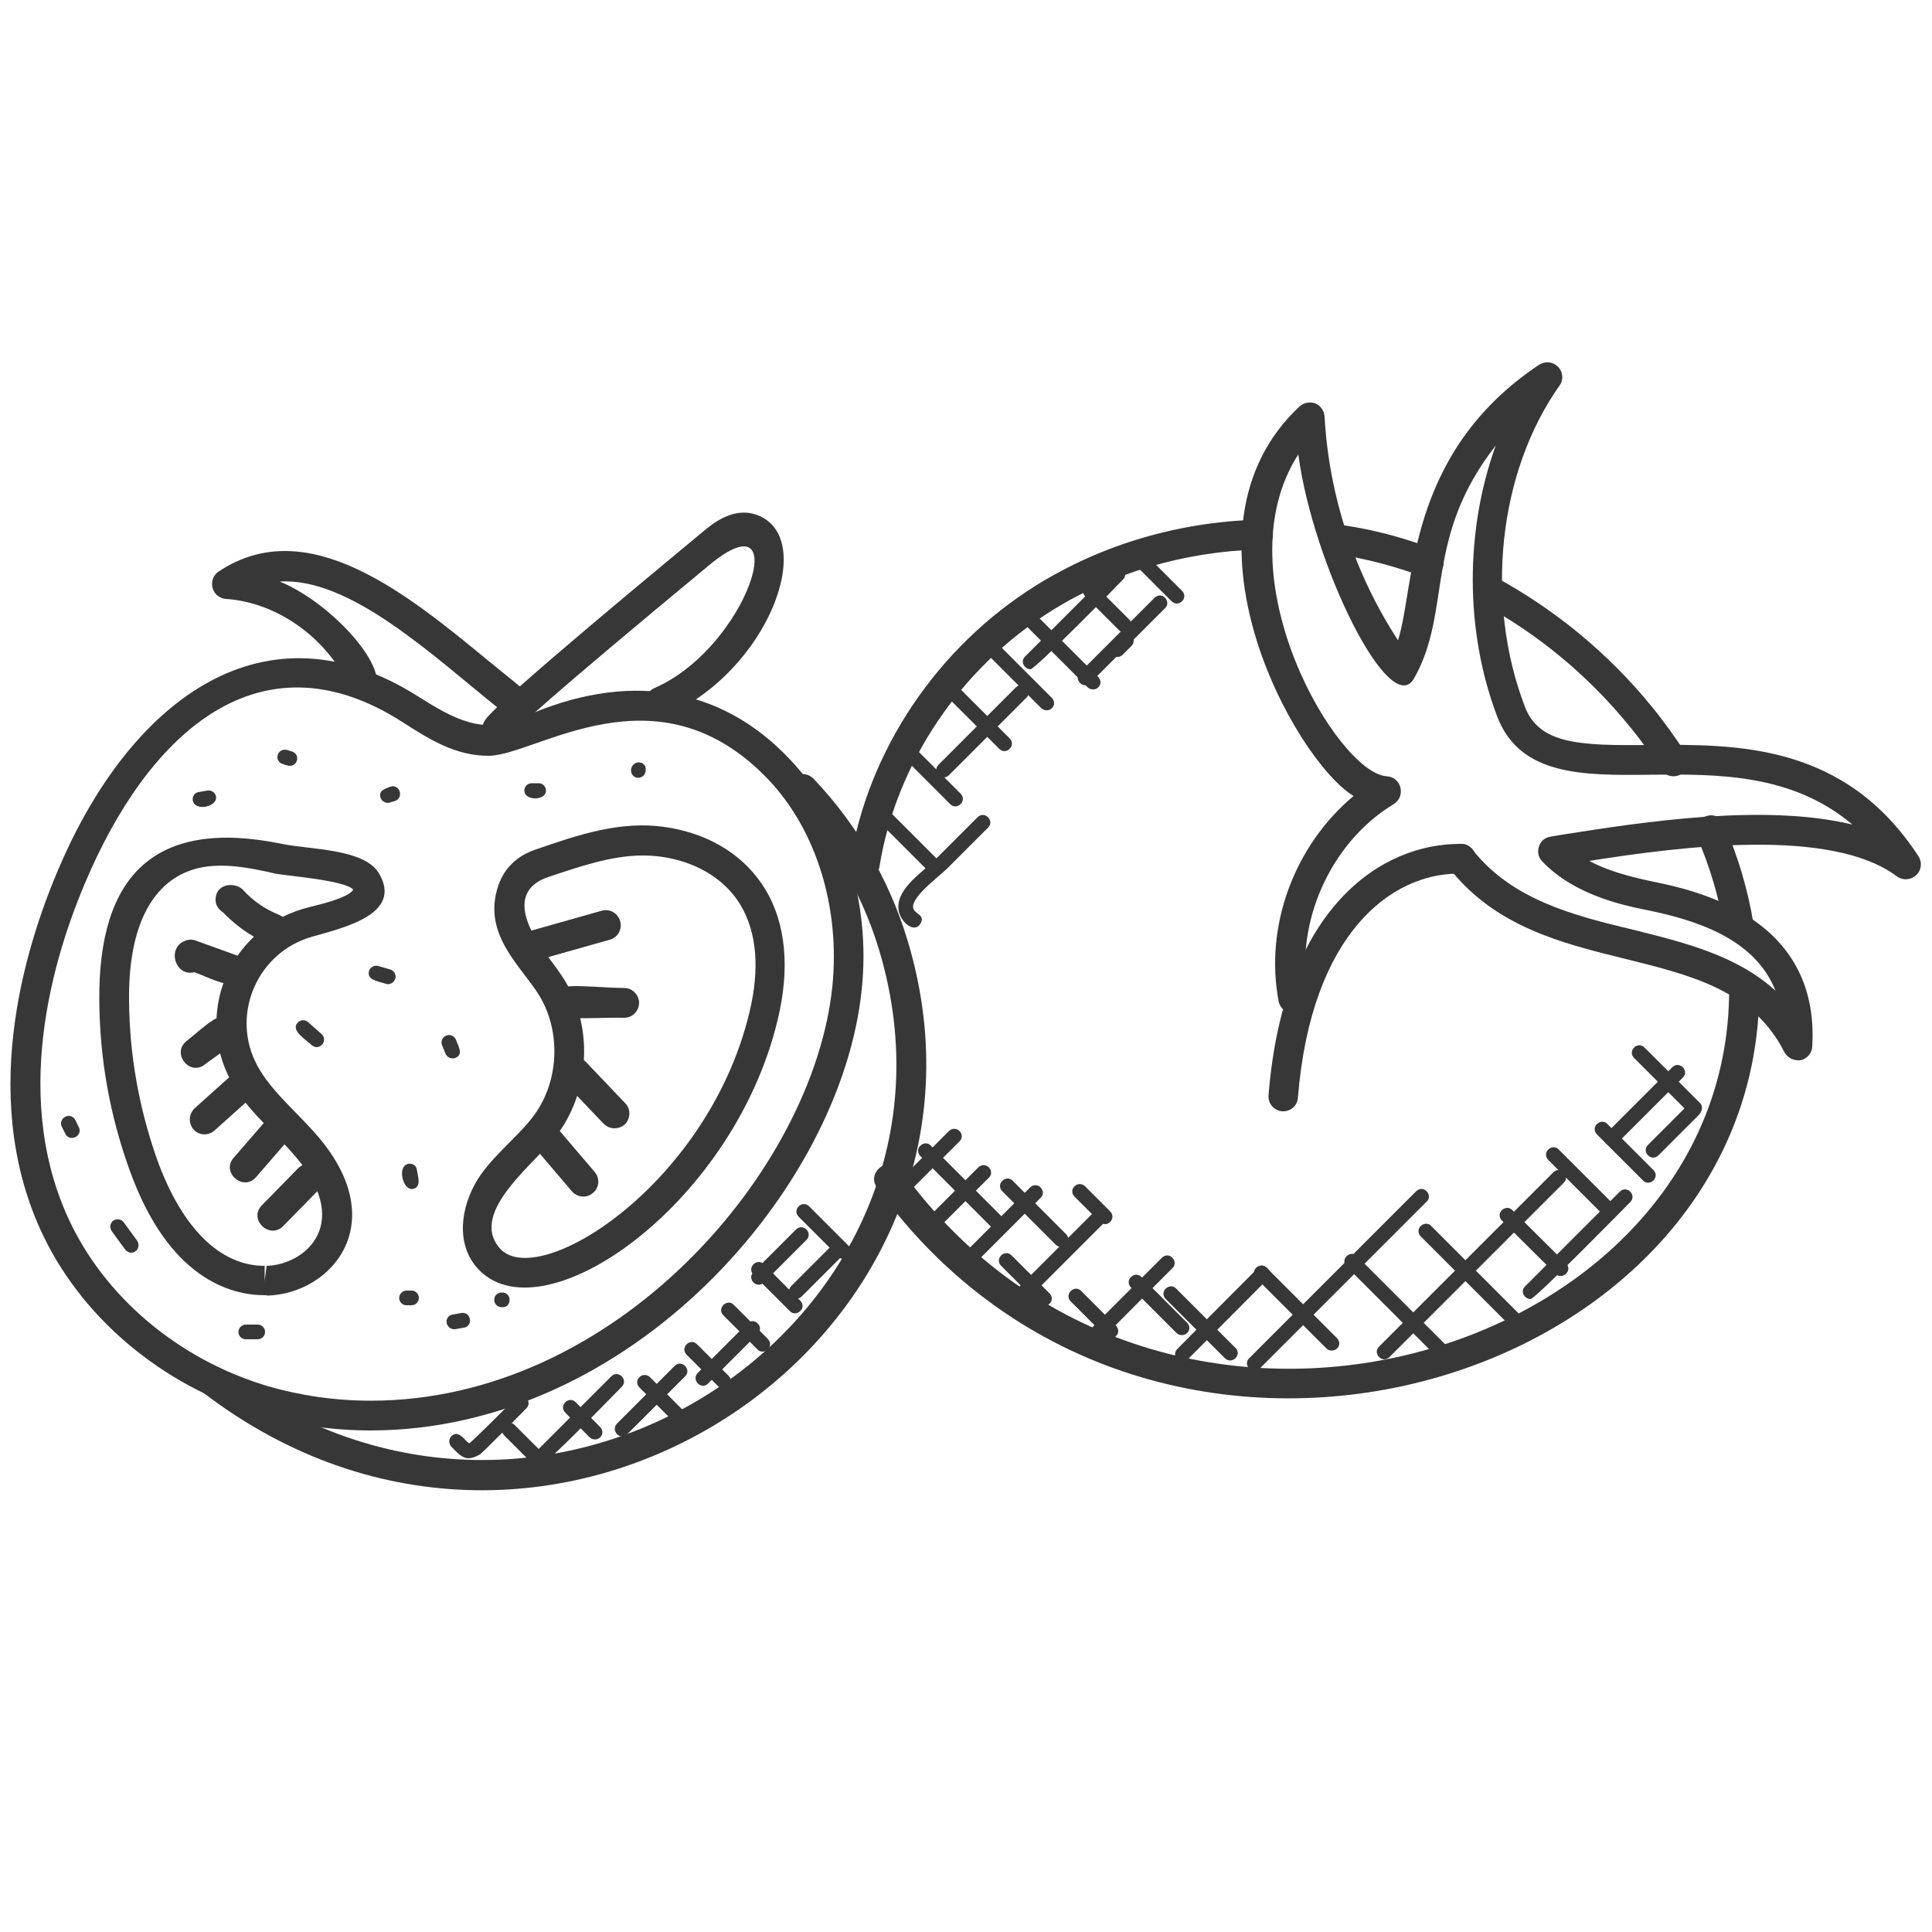 <svg xml:space="preserve" style="enable-background:new 0 0 500 500;" viewBox="0 0 500 500" y="0px" x="0px" xmlns:xlink="http://www.w3.org/1999/xlink" xmlns="http://www.w3.org/2000/svg" id="Layer_1" version="1.1">
<style type="text/css">
	.st0{fill:#373737;}
</style>
<g>
	<g>
		<g>
			<path d="M96,370.2c-9.9,0-19.7-1.4-29-4.1c-25.2-7.5-46.4-25.4-56.6-48c-16.2-35.9-3.2-75.6,6-96.1
				c18.3-40.8,52.1-67,91.9-41.7c9.2,5.8,16.8,10,26.9,5.4c26.9-12.1,51.2-8.3,69.2,10.8c14,14.7,21,37.1,18.6,59.7
				C217.7,307.7,163.3,370.1,96,370.2z M23.5,225.1c-8.7,19.3-21,56.6-6,89.8c9.3,20.6,28.6,36.9,51.7,43.8
				c8.6,2.5,17.6,3.8,26.8,3.8c63.1,0,114.4-59.3,119.4-107.1c2.1-20.4-4.1-40.5-16.5-53.6c-28.8-30.3-60.2-6.2-72.5-6.2
				c-8.5,0-15.2-4.2-22.2-8.7C68.9,164.2,40.5,187.3,23.5,225.1z" class="st0"></path>
		</g>
		<g>
			<path d="M123.2,327.8c-5.8-7-3.4-17.3,1.3-23.9c4-5.6,10.3-10.5,13.8-15.4c6.4-8.8,6.9-21.5,1.3-30.8
				c-4.7-7.7-15-15.9-10.6-28.6c1.5-4.4,4.8-7.6,9.5-9.2c11.2-3.9,22-7.5,33.4-5.9c10.7,1.5,19.6,6.6,25,14.4c6,8.5,7.6,20,4.9,33.1
				C191.4,311.2,139.6,347.4,123.2,327.8z M166.4,221.4c-8.2,0-16.5,2.9-24.6,5.6c-9.8,3.4-6.2,12.5,0.1,20.7c1.5,2,3,4,4.3,6.1
				c7.2,11.9,6.5,28-1.6,39.3c-5.6,7.7-23.3,20.3-15.4,29.8c9.8,11.8,55.4-17,65.2-62.9c2.3-11,1.1-20.3-3.6-27.1
				c-4.2-6-11.2-10-19.8-11.2C169.4,221.5,167.9,221.4,166.4,221.4z" class="st0"></path>
		</g>
		<g>
			<path d="M68.5,335.2c-8.7,0-24.9-4.2-35-32.5c-5.1-14.1-7.7-28.8-7.8-43.7C25.4,226.6,40,211.6,73,218.4
				c7.2,1.5,21.1,1.2,25,7.5c6.6,10.9-9.7,14.3-17.5,16.6c-13.6,4-20.5,19.3-14.5,32.1c3.2,6.9,10.3,12.7,15.4,18.5
				c20.6,23,4.6,41.7-12.2,42.2C69.2,335.2,68.6,335.2,68.5,335.2z M48.4,225.6c-10,4.1-15.2,15.7-15,33.4
				c0.1,14.1,2.6,27.9,7.3,41.2c6.4,17.6,16.2,27.4,27.8,27.4v3.9l0.5-3.9c10.2-0.3,22.8-11.3,6.6-29.3c-6.1-6.8-12.8-12-16.7-20.3
				c-7.9-16.9,0.7-38.3,21.4-43.3c8.9-2.1,10.8-3.7,11.1-4.5c-2.3-2.4-16.9-3.5-20.1-4.1C64,224.4,55.4,222.7,48.4,225.6z" class="st0"></path>
		</g>
		<g>
			<path d="M137.3,240.9l18.4-5.2c2.1-0.6,4.2,0.6,4.8,2.7c0.6,2.1-0.6,4.2-2.7,4.8l-18.4,5.2
				C134.5,249.7,132.4,242.3,137.3,240.9z" class="st0"></path>
		</g>
		<g>
			<path d="M161.5,263.4C161.5,263.4,161.4,263.4,161.5,263.4c-11-0.2-19.3,1.6-19.2-4.2c0.1-5.7,7.9-3.7,19.3-3.5
				c2.1,0,3.8,1.8,3.8,3.9C165.3,261.8,163.6,263.4,161.5,263.4z" class="st0"></path>
		</g>
		<g>
			<path d="M159,292c-1,0-2-0.4-2.8-1.2l-10.1-10.6c-3.5-3.7,2.1-9,5.6-5.3l10.1,10.6c1.5,1.5,1.4,4-0.1,5.5
				C160.9,291.7,159.9,292,159,292z" class="st0"></path>
		</g>
		<g>
			<path d="M148,308.3l-9.2-10.8c-3.3-3.9,2.6-8.9,5.9-5l9.2,10.8c1.4,1.6,1.2,4.1-0.4,5.4
				C151.8,310.2,149.4,309.9,148,308.3z" class="st0"></path>
		</g>
		<g>
			<path d="M57.7,236.1c-1.1-0.7-1.9-1.8-1.9-3.1c-0.1-4.5,5.1-4.8,7.1-2.7c2.5,2.8,5.7,5,9.2,6.4c2,0.8,2.9,3,2.1,5
				C71.7,247.7,62.2,240.8,57.7,236.1z" class="st0"></path>
		</g>
		<g>
			<path d="M50.3,251.6c-5,1.3-7.3-6.5-2.2-8.2c0.8-0.3,1.7-0.3,2.5,0l10.8,3.9c2,0.7,3.1,2.9,2.3,4.9
				C61.9,257.3,55.4,253.5,50.3,251.6z" class="st0"></path>
		</g>
		<g>
			<path d="M48.3,269.4c4.4-3.4,9.8-9.4,13-5.2c3.2,4.2-3.9,7.9-8.3,11.3C49,278.6,44.3,272.5,48.3,269.4z" class="st0"></path>
		</g>
		<g>
			<path d="M50.1,292.3c-1.4-1.6-1.3-4,0.3-5.5l9.7-8.7c3.8-3.4,9,2.3,5.2,5.7l-9.7,8.7C54,294,51.5,293.9,50.1,292.3z" class="st0"></path>
		</g>
		<g>
			<path d="M60.5,299.6l8.4-9.7c1.4-1.6,3.8-1.8,5.4-0.4c1.6,1.4,1.8,3.8,0.4,5.4l-8.4,9.7
				C63,308.5,57.1,303.4,60.5,299.6z" class="st0"></path>
		</g>
		<g>
			<path d="M67.8,311.9l9.3-9.5c3.5-3.6,9.1,1.8,5.5,5.4l-9.3,9.5C69.7,320.9,64.2,315.5,67.8,311.9z" class="st0"></path>
		</g>
		<g>
			<path d="M125.5,186.4c3.1-4.9,51.8-44.9,56.3-48.7c2.4-2,7.8-6.6,13.9-4.5c16.2,5.6,3.2,40.5-23.3,52
				c-2,0.8-4.2,0-5.1-2c-0.8-2,0.1-4.2,2-5.1c24.4-10.6,36.5-50.3,14.3-31.9c-42.4,35.1-50.6,42.9-51.7,44.4
				C128.9,194.7,122.9,190.4,125.5,186.4z" class="st0"></path>
		</g>
		<g>
			<path d="M132,184.6c-0.8,0-1.7-0.3-2.4-0.8c-17.6-14.1-38.9-34.4-57.2-33.3c14.8,6.1,30.9,25.4,23.1,29.1
				c-1.9,0.9-4.2,0.1-5.1-1.9c-5.9-12.7-18.7-21.8-31.9-22.7c-1.7-0.1-3.1-1.3-3.5-2.9c-0.4-1.6,0.2-3.3,1.6-4.2
				c23.1-15.4,49,6,69.9,23.2c2.7,2.2,5.4,4.4,8,6.5C137.3,180,135.6,184.6,132,184.6z" class="st0"></path>
		</g>
		<g>
			<path d="M52.7,360.5c-1.7-1.3-2-3.7-0.7-5.4c1.3-1.7,3.7-2,5.4-0.7c83.3,63.4,196.5-11.8,170.9-105.8
				c-4.2-15.6-12.3-30-23.4-41.7c-1.5-1.6-1.4-4,0.2-5.5s4-1.4,5.5,0.2c12,12.6,20.7,28.2,25.2,45
				C263.1,347.2,142.1,428.8,52.7,360.5z" class="st0"></path>
		</g>
		<g>
			<g>
				<path d="M227,307.4c-3-4.1,3.3-8.7,6.3-4.5c67.3,93.1,214.5,48.8,214.2-47c0-2.1,1.7-3.9,3.9-3.9
					c2.2,0,3.9,1.8,3.9,3.9C455.5,359.1,298.6,406.5,227,307.4z" class="st0"></path>
			</g>
			<g>
				<path d="M446.2,240.4c-1.3-8.1-3.7-16.2-7.1-24c-2-4.7,5.1-7.7,7.1-3.1c3.6,8.4,6.2,17.1,7.6,25.8
					C454.6,244.2,447,245.4,446.2,240.4z" class="st0"></path>
			</g>
			<g>
				<path d="M433.1,200.9c-1.3,0-2.5-0.6-3.3-1.8c-2.5-3.9-5.3-7.8-8.3-11.4c-10.5-12.9-23.7-23.8-38.2-31.6
					c-1.9-1-2.6-3.4-1.6-5.2c1-1.9,3.4-2.6,5.2-1.6c15.4,8.3,29.5,19.9,40.6,33.6c3.2,3.9,6.1,8,8.8,12.1c1.2,1.8,0.6,4.2-1.2,5.3
					C434.6,200.7,433.8,200.9,433.1,200.9z" class="st0"></path>
			</g>
			<g>
				<path d="M368.4,149.3c-7.4-2.8-15.2-4.8-23.2-6c-5-0.7-3.9-8.4,1.1-7.6c2.5,0.4,5,0.8,7.4,1.3
					c5.8,1.2,11.6,2.9,17.3,5.1C375.9,143.9,373.2,151.1,368.4,149.3z" class="st0"></path>
			</g>
			<g>
				<path d="M223.8,227.6c-0.2,0-0.4,0-0.6,0c-2.1-0.3-3.5-2.3-3.2-4.4c4.6-29,22.6-55.8,48.3-71.8
					c16.8-10.4,36.5-16.3,57.2-16.9c5.2,0.1,5.2,7.6,0.2,7.7c-19.3,0.6-37.7,6-53.3,15.7c-23.8,14.8-40.5,39.7-44.8,66.4
					C227.3,226.3,225.7,227.6,223.8,227.6z" class="st0"></path>
			</g>
			<g>
				<path d="M332.1,287.6c-0.1,0-0.2,0-0.3,0c-2.1-0.2-3.7-2-3.5-4.2c3.9-48.6,29.2-65.2,49.9-65c2.1,0,3.8,1.8,3.8,3.9
					c0,2.1-1.8,3.8-3.9,3.8c-0.2,0-0.4,0-0.7,0c-17.1,0-38,15.1-41.5,57.9C335.8,286.1,334.1,287.6,332.1,287.6z" class="st0"></path>
			</g>
			<g>
				<path d="M465.3,274.4c-1.4,0-2.8-0.8-3.5-2.1c-8-15.9-24-19.9-41-24.1c-16.6-4.1-33.8-8.3-45.8-23.6
					c-1.3-1.7-1-4.1,0.6-5.4c1.7-1.3,4.1-1,5.4,0.6c10.3,13.1,26.2,17.1,41.6,20.8c13.2,3.3,26.8,6.6,36.9,15.8
					c-5.3-13.4-20.3-18.3-33.9-21l-2.4-0.5c-7.1-1.6-17.2-4.7-24.1-12c-1-1.1-1.3-2.5-0.8-3.9c0.5-1.4,1.6-2.3,3.1-2.5l3.6-0.6
					c19.2-3,51.4-8.1,74.4-2.5c-15.6-13.2-34.9-13.1-52.4-12.9c-17.3,0.2-33.6,0.3-39.5-15c-8.5-22.3-8.3-48.4-0.4-70.2
					c-18.8,24-11.2,42.6-21.1,60.2c-6.2,11.1-26.2-29.3-30-57.9c-20.2,31.4,10.2,82.6,22.9,83.3c3.8,0.2,5,5.2,1.8,7.2
					c-16.4,9.9-25.7,30.8-22.2,49.6c0.4,2.1-1,4.1-3.1,4.5c-2,0.4-4.1-1-4.5-3.1c-3.7-19.6,4.2-40.4,19.4-53.1
					c-15.3-9.3-48.2-68.8-14-100.8c1.1-1,2.7-1.3,4.1-0.8c1.4,0.6,2.3,1.9,2.4,3.4c1.1,20.3,7.7,40.6,19,57.9
					c4.5-13.8,1.8-48.1,36.5-71.3c1.6-1,3.6-0.8,4.9,0.5c1.3,1.3,1.5,3.4,0.4,4.9c-15.8,22.3-19.4,55.7-9,83
					c3.7,9.8,14.1,10.2,32.2,10c22.6-0.2,50.6-0.5,69.7,28.8c1,1.6,0.8,3.6-0.6,4.9c-1.4,1.3-3.5,1.4-5,0.3
					c-16.9-12.7-55.5-7.8-79.6-4c3.5,1.9,7.9,3.4,13.5,4.7l2.2,0.5c10.9,2.2,44.1,8.8,42,42.9c-0.1,1.7-1.4,3.2-3.1,3.5
					C465.8,274.4,465.6,274.4,465.3,274.4z" class="st0"></path>
			</g>
		</g>
	</g>
	<g>
		<path d="M373.4,352.7l-24.9-24.9c-1.8-1.8,0.9-4.5,2.7-2.7l24.9,24.9C377.9,351.7,375.2,354.5,373.4,352.7z" class="st0"></path>
	</g>
	<g>
		<path d="M391.4,343.7L367.7,320c-0.8-0.8-0.8-2,0-2.7c0.8-0.8,2-0.8,2.7,0l23.7,23.7
			C395.9,342.8,393.2,345.5,391.4,343.7z" class="st0"></path>
	</g>
	<g>
		<path d="M402.6,329.7l-13.9-13.8c-0.8-0.8-0.8-2,0-2.7c0.8-0.8,2-0.8,2.7,0l13.9,13.8
			C407.1,328.7,404.4,331.4,402.6,329.7z" class="st0"></path>
	</g>
	<g>
		<path d="M414.5,314l-13.8-13.8c-0.8-0.8-0.8-2,0-2.7c0.8-0.8,2-0.8,2.7,0l13.8,13.8
			C419.1,313.1,416.3,315.8,414.5,314z" class="st0"></path>
	</g>
	<g>
		<path d="M425.2,305.5l-11.9-11.9c-0.8-0.8-0.8-2,0-2.7c0.8-0.8,2-0.8,2.7,0l11.9,11.9
			C429.7,304.6,427,307.3,425.2,305.5z" class="st0"></path>
	</g>
	<g>
		<path d="M437.2,288.1l-14.3-14.3c-1.8-1.8,0.9-4.5,2.7-2.7l14.3,14.3C441.7,287.1,438.9,289.9,437.2,288.1z" class="st0"></path>
	</g>
	<g>
		<path d="M343.3,349l-18.2-18.2c-0.8-0.8-0.8-2,0-2.7c0.8-0.8,2-0.8,2.7,0l18.2,18.2c0.8,0.8,0.8,2,0,2.7
			C345.3,349.7,344,349.7,343.3,349z" class="st0"></path>
	</g>
	<g>
		<path d="M317,351.5l-15.3-15.3c-0.8-0.8-0.8-2,0-2.7c0.8-0.8,2-0.8,2.7,0l15.3,15.3
			C321.6,350.6,318.8,353.3,317,351.5z" class="st0"></path>
	</g>
	<g>
		<path d="M304.5,345l-11.8-11.8c-0.8-0.8-0.8-2,0-2.7c0.8-0.8,2-0.8,2.7,0l11.8,11.8c0.8,0.8,0.8,2,0,2.7
			C306.5,345.7,305.2,345.7,304.5,345z" class="st0"></path>
	</g>
	<g>
		<path d="M286.1,345.8l-9-9c-1.8-1.8,1-4.5,2.7-2.7l9,9c0.8,0.8,0.8,2,0,2.7C288.1,346.6,286.9,346.6,286.1,345.8z" class="st0"></path>
	</g>
	<g>
		<path d="M281.9,344.3l18.8-18.8c0.8-0.8,2-0.8,2.7,0c0.8,0.8,0.8,2,0,2.7L284.7,347
			C282.8,348.8,280.1,346.1,281.9,344.3z" class="st0"></path>
	</g>
	<g>
		<path d="M304.7,349.1l20.7-20.8c0.8-0.8,2-0.8,2.7,0c0.8,0.8,0.8,2,0,2.7l-20.7,20.8
			C305.6,353.6,302.9,350.9,304.7,349.1z" class="st0"></path>
	</g>
	<g>
		<path d="M323.3,354.2c-0.8-0.8-0.8-2,0-2.7l43.2-43.2c0.8-0.8,2-0.8,2.7,0c0.8,0.8,0.8,2,0,2.7L326,354.2
			C325.3,354.9,324.1,355,323.3,354.2z" class="st0"></path>
	</g>
	<g>
		<path d="M356.9,348.5l45.1-45.1c1.8-1.8,4.5,0.9,2.7,2.7l-45.1,45.1C357.8,353,355.1,350.3,356.9,348.5z" class="st0"></path>
	</g>
	<g>
		<path d="M396.1,336.2c-0.5,0-1-0.2-1.4-0.6c-0.8-0.8-0.8-2,0-2.7l24.5-24.5c1.8-1.8,4.5,0.9,2.7,2.7
			C421,312,397.3,336.2,396.1,336.2z" class="st0"></path>
	</g>
	<g>
		<path d="M415.7,296c-0.8-0.8-0.8-2,0-2.7l17.1-17.1c1.8-1.8,4.5,0.9,2.7,2.7L418.4,296
			C417.7,296.8,416.5,296.8,415.7,296z" class="st0"></path>
	</g>
	<g>
		<path d="M426.5,296.3l10.5-10.5c1.8-1.8,4.5,0.9,2.7,2.7L429.2,299C427.4,300.8,424.7,298.1,426.5,296.3z" class="st0"></path>
	</g>
	<g>
		<path d="M269.5,183.3l-14.7-14.7c-0.8-0.8-0.8-2,0-2.7c0.8-0.8,2-0.8,2.7,0l14.7,14.7c0.8,0.8,0.8,2,0,2.7
			C271.5,184,270.3,184,269.5,183.3z" class="st0"></path>
	</g>
	<g>
		<path d="M281.5,177.9l-15.3-15.3c-0.8-0.8-0.8-2,0-2.7c0.8-0.8,2-0.8,2.7,0l15.3,15.3c0.8,0.8,0.8,2,0,2.7
			C283.5,178.6,282.3,178.6,281.5,177.9z" class="st0"></path>
	</g>
	<g>
		<path d="M289.6,163.1l-8.7-8.7c-0.8-0.8-0.8-2,0-2.7c0.8-0.8,2-0.8,2.7,0l8.7,8.7
			C294.2,162.2,291.4,164.9,289.6,163.1z" class="st0"></path>
	</g>
	<g>
		<path d="M303.2,155.6l-10.4-10.4c-0.8-0.8-0.8-2,0-2.7c0.8-0.8,2-0.8,2.7,0l10.4,10.4c0.8,0.8,0.8,2,0,2.7
			C305.2,156.4,304,156.4,303.2,155.6z" class="st0"></path>
	</g>
	<g>
		<path d="M258.6,193.8l-12.9-12.9c-0.8-0.8-0.8-2,0-2.7s2-0.8,2.7,0l12.9,12.9C263.1,192.9,260.4,195.6,258.6,193.8z" class="st0"></path>
	</g>
	<g>
		<path d="M245.9,208.1l-11.7-11.7c-1.8-1.8,0.9-4.5,2.7-2.7l11.7,11.7C250.4,207.2,247.7,209.9,245.9,208.1z" class="st0"></path>
	</g>
	<g>
		<path d="M239.8,225l-12-12c-0.8-0.8-0.8-2,0-2.7c0.8-0.8,2-0.8,2.7,0l12,12C244.4,224.1,241.6,226.8,239.8,225z" class="st0"></path>
	</g>
	<g>
		<path d="M232.5,235c-0.3-5.3,6.5-9.4,10.1-13.1l10.4-10.4c1.8-1.8,4.5,0.9,2.7,2.7l-10.4,10.4
			c-2.1,2.1-9.1,7.2-9,10.1c0.1,2,3.5,1.9,1.8,4.5C236.4,241.7,232.6,238.2,232.5,235z" class="st0"></path>
	</g>
	<g>
		<path d="M242.9,197.9l20-20c0.8-0.8,2-0.8,2.7,0c0.8,0.8,0.8,2,0,2.7l-20,20C243.8,202.4,241.1,199.7,242.9,197.9z" class="st0"></path>
	</g>
	<g>
		<path d="M266.7,173.2c-0.5,0-1-0.2-1.4-0.6c-0.8-0.8-0.8-2,0-2.7l22.6-22.6c0.8-0.8,2-0.8,2.7,0c0.8,0.8,0.8,2,0,2.7
			C289.7,151,267.9,173.2,266.7,173.2z" class="st0"></path>
	</g>
	<g>
		<path d="M287.8,169.5c-1.7-1.7,0.6-3.3,2.3-5c1.8-1.8,4.5,0.9,2.7,2.7l-2.3,2.3C289.7,170.2,288.5,170.2,287.8,169.5z" class="st0"></path>
	</g>
	<g>
		<path d="M279.5,174l19.3-19.3c0.8-0.8,2-0.8,2.7,0c0.8,0.8,0.8,2,0,2.7l-19.3,19.3C280.4,178.6,277.7,175.8,279.5,174
			z" class="st0"></path>
	</g>
	<g>
		<path d="M98.5,206.5c-0.6-1.8,0.9-2.3,2.5-2.9c2.5-0.8,3.6,2.9,1.2,3.7l-1.3,0.4C100,208,98.9,207.5,98.5,206.5z" class="st0"></path>
	</g>
	<g>
		<path d="M75,198.2c-0.2,0-0.4,0-0.6-0.1l-1.3-0.4c-1-0.3-1.6-1.4-1.2-2.4c0.3-1,1.5-1.5,2.4-1.2l1.3,0.4
			c1,0.3,1.6,1.4,1.2,2.4C76.6,197.7,75.8,198.2,75,198.2z" class="st0"></path>
	</g>
	<g>
		<path d="M49.9,207.2c-0.2-1.1,0.5-2.1,1.5-2.2l2.2-0.4c1.1-0.2,2.1,0.5,2.3,1.5C56.4,208.8,50.5,210.1,49.9,207.2z" class="st0"></path>
	</g>
	<g>
		<path d="M135.7,204.6c0-1.1,0.9-1.9,1.9-1.9h1.8c1.1,0,1.9,0.9,1.9,1.9C141.3,207.3,135.7,207.3,135.7,204.6z" class="st0"></path>
	</g>
	<g>
		<path d="M165.2,201.3c-1.1,0-1.9-0.9-1.9-1.9c0-1.1,0.9-2.1,1.9-2.1s1.9,0.6,1.9,1.7v0.4
			C167.1,200.4,166.2,201.3,165.2,201.3z" class="st0"></path>
	</g>
	<g>
		<path d="M82,271c-0.5,0-0.9-0.2-1.3-0.5c-2-1.8-5.4-3.8-3.7-5.8c0.7-0.8,1.9-0.9,2.7-0.2l3.5,3.1
			c0.8,0.7,0.9,1.9,0.2,2.7C83,270.7,82.5,271,82,271z" class="st0"></path>
	</g>
	<g>
		<path d="M100.4,254.7c-0.2,0-0.4,0-0.5-0.1c-2.3-0.7-5-1-4.4-3.3c0.3-1,1.4-1.6,2.4-1.3l3.1,0.9
			c1,0.3,1.6,1.4,1.3,2.4C102,254.1,101.3,254.7,100.4,254.7z" class="st0"></path>
	</g>
	<g>
		<path d="M117.1,273.9c-0.8,0-1.5-0.5-1.8-1.2l-0.9-2.2c-0.4-1,0.1-2.1,1.1-2.5c1-0.4,2.1,0.1,2.5,1.1
			c0.8,2,1.9,3.9-0.2,4.7C117.6,273.9,117.3,273.9,117.1,273.9z" class="st0"></path>
	</g>
	<g>
		<path d="M105.7,301.2c1.1-0.2,2.1,0.5,2.2,1.6c0.4,2.2,1.1,4.5-1.1,4.9C104.2,308.1,102.7,301.7,105.7,301.2z" class="st0"></path>
	</g>
	<g>
		<path d="M106.5,337.8h-1.3c-1.1,0-1.9-0.9-1.9-1.9s0.9-1.9,1.9-1.9h1.3c1.1,0,1.9,0.9,1.9,1.9
			S107.6,337.8,106.5,337.8z" class="st0"></path>
	</g>
	<g>
		<path d="M18.6,294.5c-0.7,0-1.4-0.4-1.7-1.1l-0.9-1.8c-0.5-0.9-0.1-2.1,0.9-2.6c1-0.5,2.1-0.1,2.6,0.9l0.9,1.8
			c0.5,1,0.1,2.1-0.9,2.6C19.2,294.4,18.9,294.5,18.6,294.5z" class="st0"></path>
	</g>
	<g>
		<path d="M34,324.2c-0.6,0-1.2-0.3-1.6-0.8l-3.5-4.8c-0.6-0.9-0.4-2.1,0.4-2.7c0.9-0.6,2.1-0.4,2.7,0.4l3.5,4.8
			c0.6,0.9,0.4,2.1-0.4,2.7C34.7,324.1,34.4,324.2,34,324.2z" class="st0"></path>
	</g>
	<g>
		<path d="M66.7,346.6h-3.1c-1.1,0-1.9-0.9-1.9-1.9s0.9-1.9,1.9-1.9h3.1c1.1,0,1.9,0.9,1.9,1.9S67.8,346.6,66.7,346.6z" class="st0"></path>
	</g>
	<g>
		<path d="M117.5,344c-0.9,0-1.7-0.7-1.9-1.6c-0.2-1.1,0.5-2.1,1.6-2.2l2.2-0.4c1.1-0.2,2,0.5,2.2,1.6
			c0.2,1.1-0.5,2.1-1.6,2.2l-2.2,0.4C117.7,344,117.6,344,117.5,344z" class="st0"></path>
	</g>
	<g>
		<path d="M130.2,338.3h-0.4c-1.1,0-1.9-0.9-1.9-1.9c0-1.1,0.9-1.9,1.9-1.9C132.6,334.4,132.4,338.3,130.2,338.3z" class="st0"></path>
	</g>
	<g>
		<path d="M175.8,368.6c-0.5,0-1-0.2-1.4-0.6l-8.9-8.9c-0.8-0.8-0.8-2,0-2.7c0.8-0.8,2-0.7,2.7,0l8.9,8.9
			c0.8,0.8,0.8,2,0,2.7C176.8,368.4,176.3,368.6,175.8,368.6z" class="st0"></path>
	</g>
	<g>
		<path d="M185.8,358.7l-8.1-8.1c-1.8-1.8,0.9-4.5,2.7-2.7l8.1,8.1C190.3,357.7,187.5,360.4,185.8,358.7z" class="st0"></path>
	</g>
	<g>
		<path d="M196,349.2l-8.8-8.8c-1.8-1.8,1-4.5,2.7-2.7l8.8,8.8c0.8,0.8,0.8,2,0,2.7C198,350,196.7,350,196,349.2z" class="st0"></path>
	</g>
	<g>
		<path d="M204.4,339.3l-9.4-9.4c-1.8-1.8,0.9-4.5,2.7-2.7l9.4,9.4c0.8,0.8,0.8,2,0,2.7
			C206.3,340.1,205.1,340.1,204.4,339.3z" class="st0"></path>
	</g>
	<g>
		<path d="M217.1,325.3l-10.4-10.4c-1.8-1.8,0.9-4.5,2.7-2.7l10.4,10.4C221.7,324.3,218.9,327.1,217.1,325.3z" class="st0"></path>
	</g>
	<g>
		<path d="M152.6,372l-6.3-6.4c-1.8-1.8,0.9-4.5,2.7-2.7l6.3,6.4c0.8,0.8,0.8,2,0,2.7
			C154.6,372.7,153.4,372.7,152.6,372z" class="st0"></path>
	</g>
	<g>
		<path d="M137,378l-6.5-6.5c-1.8-1.8,0.9-4.5,2.7-2.7l6.5,6.5c0.8,0.8,0.8,2,0,2.7C139,378.7,137.8,378.7,137,378z" class="st0"></path>
	</g>
	<g>
		<path d="M116.8,374.4c-0.7-0.8-0.7-2,0-2.7c1.2-1.2,2.3-0.4,3.4,0.7c0.4,0.5,1,1,1.2,1.1c0,0-1.5,1.9,12.1-11.7
			c1.8-1.8,4.5,0.9,2.7,2.7c-0.4,0.4-11.4,11.6-12,11.9C120.7,378.4,119.5,377.2,116.8,374.4z" class="st0"></path>
	</g>
	<g>
		<path d="M139.8,379.3c-1.7,0-2.6-2.1-1.4-3.3l19.8-19.8c1.8-1.8,4.5,0.9,2.7,2.7C160,359.8,141.1,379.3,139.8,379.3z" class="st0"></path>
	</g>
	<g>
		<path d="M159.7,368.4l14.9-14.9c1.8-1.8,4.5,0.9,2.7,2.7l-14.9,14.9C160.6,373,157.9,370.3,159.7,368.4z" class="st0"></path>
	</g>
	<g>
		<path d="M180.6,355.3l12.8-12.8c1.8-1.8,4.5,0.9,2.7,2.7l-12.8,12.8C181.5,359.9,178.8,357.1,180.6,355.3z" class="st0"></path>
	</g>
	<g>
		<path d="M195,329.2l11-11c1.8-1.8,4.5,0.9,2.7,2.7l-11,11C195.9,333.7,193.2,331,195,329.2z" class="st0"></path>
	</g>
	<g>
		<path d="M204.8,332.8l10.6-10.6c1.8-1.8,4.5,0.9,2.7,2.7l-10.6,10.6C205.7,337.3,203,334.6,204.8,332.8z" class="st0"></path>
	</g>
	<g>
		<path d="M263.4,333.4l19.5-19.5c0.8-0.8,2-0.8,2.7,0c0.8,0.8,0.8,2,0,2.7l-19.5,19.5
			C264.3,338,261.6,335.2,263.4,333.4z" class="st0"></path>
	</g>
	<g>
		<path d="M250.6,323.3l16-16c0.8-0.8,2-0.7,2.7,0c0.8,0.8,0.8,2,0,2.7l-16,16C251.5,327.8,248.8,325.1,250.6,323.3z" class="st0"></path>
	</g>
	<g>
		<path d="M239.5,318.5c-0.8-0.8-0.8-2,0-2.7l13.7-13.7c0.8-0.8,2-0.7,2.7,0c0.8,0.8,0.8,2,0,2.7l-13.7,13.7
			C241.5,319.2,240.2,319.3,239.5,318.5z" class="st0"></path>
	</g>
	<g>
		<path d="M232,306.3l13.6-13.6c0.8-0.8,2-0.7,2.7,0c0.8,0.8,0.8,2,0,2.7L234.7,309C232.9,310.8,230.2,308.1,232,306.3z" class="st0"></path>
	</g>
	<g>
		<path d="M256.9,317.9l-18.7-18.7c-0.8-0.8-0.8-2,0-2.7c0.8-0.8,2-0.8,2.7,0l18.7,18.7c0.8,0.8,0.8,2,0,2.7
			C258.9,318.7,257.6,318.7,256.9,317.9z" class="st0"></path>
	</g>
	<g>
		<path d="M273.2,322.1l-13.8-13.8c-0.8-0.8-0.8-2,0-2.7c0.8-0.8,2-0.8,2.7,0l13.8,13.8c0.8,0.8,0.8,2,0,2.7
			C275.2,322.9,274,322.9,273.2,322.1z" class="st0"></path>
	</g>
	<g>
		<path d="M286,316.8c-0.5,0-1-0.2-1.4-0.6l-6.5-6.5c-0.8-0.8-0.8-2,0-2.7c0.8-0.8,2-0.7,2.7,0l6.5,6.5
			c0.8,0.8,0.8,2,0,2.7C287,316.6,286.5,316.8,286,316.8z" class="st0"></path>
	</g>
	<g>
		<path d="M268.9,337.4l-9.8-9.8c-1.8-1.8,0.9-4.5,2.7-2.7l9.8,9.8c0.8,0.8,0.8,2,0,2.7
			C270.8,338.2,269.6,338.2,268.9,337.4z" class="st0"></path>
	</g>
</g>
</svg>
